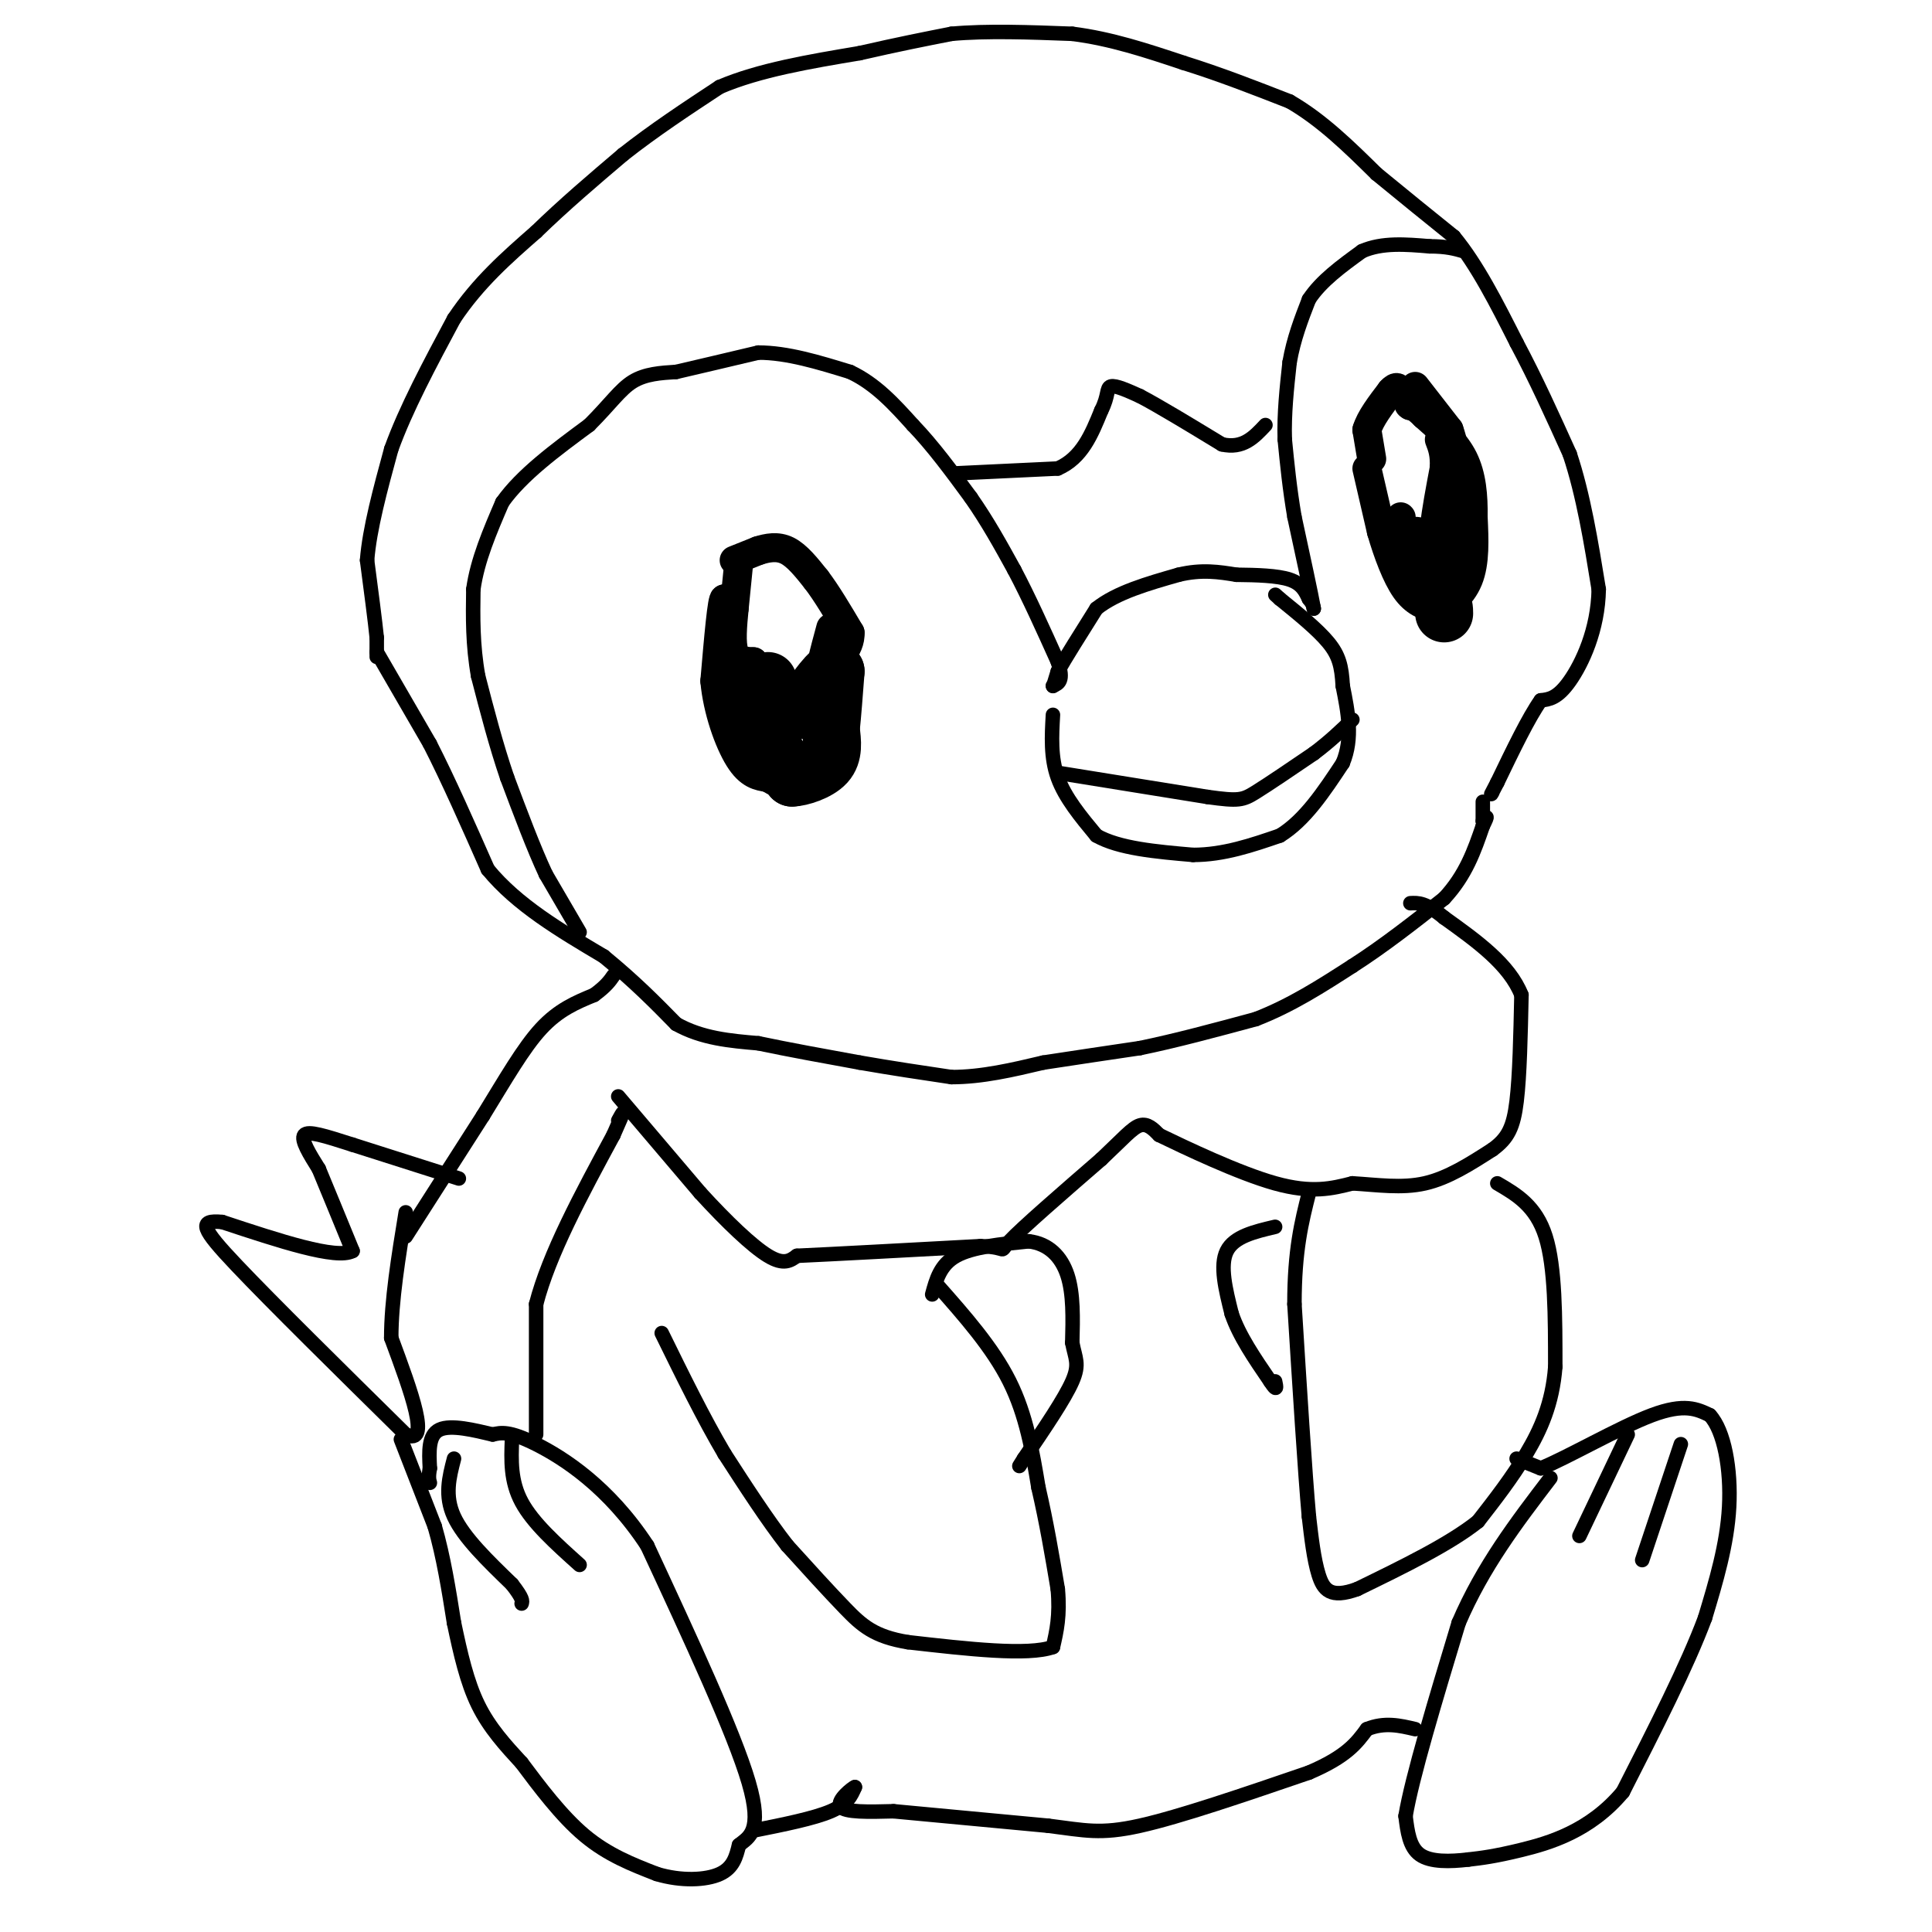 <svg viewBox='0 0 400 400' version='1.1' xmlns='http://www.w3.org/2000/svg' xmlns:xlink='http://www.w3.org/1999/xlink'><g fill='none' stroke='#000000' stroke-width='3' stroke-linecap='round' stroke-linejoin='round'><path d='M78,136c0.000,0.000 0.000,-4.000 0,-4'/><path d='M78,132c-0.333,-3.333 -1.167,-9.667 -2,-16'/><path d='M76,116c0.500,-6.500 2.750,-14.750 5,-23'/><path d='M81,93c3.000,-8.333 8.000,-17.667 13,-27'/><path d='M94,66c5.000,-7.500 11.000,-12.750 17,-18'/><path d='M111,48c5.833,-5.667 11.917,-10.833 18,-16'/><path d='M129,32c6.333,-5.000 13.167,-9.500 20,-14'/><path d='M149,18c8.167,-3.500 18.583,-5.250 29,-7'/><path d='M178,11c8.000,-1.833 13.500,-2.917 19,-4'/><path d='M197,7c7.333,-0.667 16.167,-0.333 25,0'/><path d='M222,7c8.000,1.000 15.500,3.500 23,6'/><path d='M245,13c7.500,2.333 14.750,5.167 22,8'/><path d='M267,21c6.667,3.833 12.333,9.417 18,15'/><path d='M285,36c5.667,4.667 10.833,8.833 16,13'/><path d='M301,49c4.833,5.833 8.917,13.917 13,22'/><path d='M314,71c4.000,7.500 7.500,15.250 11,23'/><path d='M325,94c2.833,8.500 4.417,18.250 6,28'/><path d='M331,122c-0.133,8.400 -3.467,15.400 -6,19c-2.533,3.600 -4.267,3.800 -6,4'/><path d='M319,145c-2.500,3.500 -5.750,10.250 -9,17'/><path d='M310,162c-1.667,3.167 -1.333,2.583 -1,2'/><path d='M78,135c0.000,0.000 11.000,19.000 11,19'/><path d='M89,154c3.833,7.500 7.917,16.750 12,26'/><path d='M101,180c6.000,7.333 15.000,12.667 24,18'/><path d='M125,198c6.500,5.333 10.750,9.667 15,14'/><path d='M140,212c5.333,3.000 11.167,3.500 17,4'/><path d='M157,216c6.333,1.333 13.667,2.667 21,4'/><path d='M178,220c6.667,1.167 12.833,2.083 19,3'/><path d='M197,223c6.333,0.000 12.667,-1.500 19,-3'/><path d='M216,220c6.500,-1.000 13.250,-2.000 20,-3'/><path d='M236,217c7.333,-1.500 15.667,-3.750 24,-6'/><path d='M260,211c7.333,-2.833 13.667,-6.917 20,-11'/><path d='M280,200c6.500,-4.167 12.750,-9.083 19,-14'/><path d='M299,186c4.500,-4.833 6.250,-9.917 8,-15'/><path d='M307,171c1.333,-2.667 0.667,-1.833 0,-1'/><path d='M307,170c0.000,0.000 0.000,-4.000 0,-4'/><path d='M120,193c0.000,0.000 -7.000,-12.000 -7,-12'/><path d='M113,181c-2.500,-5.333 -5.250,-12.667 -8,-20'/><path d='M105,161c-2.333,-6.833 -4.167,-13.917 -6,-21'/><path d='M99,140c-1.167,-6.500 -1.083,-12.250 -1,-18'/><path d='M98,122c0.833,-6.000 3.417,-12.000 6,-18'/><path d='M104,104c4.000,-5.667 11.000,-10.833 18,-16'/><path d='M122,88c4.400,-4.400 6.400,-7.400 9,-9c2.600,-1.600 5.800,-1.800 9,-2'/><path d='M140,77c4.333,-1.000 10.667,-2.500 17,-4'/><path d='M157,73c6.000,0.000 12.500,2.000 19,4'/><path d='M176,77c5.333,2.500 9.167,6.750 13,11'/><path d='M189,88c4.167,4.333 8.083,9.667 12,15'/><path d='M201,103c3.500,5.000 6.250,10.000 9,15'/><path d='M210,118c3.000,5.667 6.000,12.333 9,19'/><path d='M219,137c1.333,4.000 0.167,4.500 -1,5'/><path d='M218,142c0.000,0.333 0.500,-1.333 1,-3'/><path d='M219,139c1.500,-2.667 4.750,-7.833 8,-13'/><path d='M227,126c4.167,-3.333 10.583,-5.167 17,-7'/><path d='M244,119c4.833,-1.167 8.417,-0.583 12,0'/><path d='M256,119c4.133,0.044 8.467,0.156 11,1c2.533,0.844 3.267,2.422 4,4'/><path d='M271,124c0.833,1.000 0.917,1.500 1,2'/><path d='M272,126c-0.500,-2.833 -2.250,-10.917 -4,-19'/><path d='M268,107c-1.000,-5.833 -1.500,-10.917 -2,-16'/><path d='M266,91c-0.167,-5.333 0.417,-10.667 1,-16'/><path d='M267,75c0.833,-4.833 2.417,-8.917 4,-13'/><path d='M271,62c2.500,-3.833 6.750,-6.917 11,-10'/><path d='M282,52c4.167,-1.833 9.083,-1.417 14,-1'/><path d='M296,51c3.500,0.000 5.250,0.500 7,1'/><path d='M198,98c0.000,0.000 21.000,-1.000 21,-1'/><path d='M219,97c5.000,-2.167 7.000,-7.083 9,-12'/><path d='M228,85c1.578,-3.067 1.022,-4.733 2,-5c0.978,-0.267 3.489,0.867 6,2'/><path d='M236,82c3.833,2.000 10.417,6.000 17,10'/><path d='M253,92c4.333,1.000 6.667,-1.500 9,-4'/><path d='M84,256c0.000,0.000 16.000,-25.000 16,-25'/><path d='M100,231c4.667,-7.578 8.333,-14.022 12,-18c3.667,-3.978 7.333,-5.489 11,-7'/><path d='M123,206c2.500,-1.833 3.250,-2.917 4,-4'/><path d='M128,227c0.000,0.000 17.000,20.000 17,20'/><path d='M145,247c5.489,6.000 10.711,11.000 14,13c3.289,2.000 4.644,1.000 6,0'/><path d='M165,260c7.333,-0.333 22.667,-1.167 38,-2'/><path d='M203,258c6.400,0.222 3.400,1.778 6,-1c2.600,-2.778 10.800,-9.889 19,-17'/><path d='M228,240c4.556,-4.289 6.444,-6.511 8,-7c1.556,-0.489 2.778,0.756 4,2'/><path d='M240,235c5.244,2.533 16.356,7.867 24,10c7.644,2.133 11.822,1.067 16,0'/><path d='M280,245c5.200,0.311 10.200,1.089 15,0c4.800,-1.089 9.400,-4.044 14,-7'/><path d='M309,238c3.244,-2.333 4.356,-4.667 5,-10c0.644,-5.333 0.822,-13.667 1,-22'/><path d='M315,206c-2.500,-6.333 -9.250,-11.167 -16,-16'/><path d='M299,190c-3.833,-3.167 -5.417,-3.083 -7,-3'/><path d='M310,245c4.000,2.333 8.000,4.667 10,11c2.000,6.333 2.000,16.667 2,27'/><path d='M322,283c-0.578,7.578 -3.022,13.022 -6,18c-2.978,4.978 -6.489,9.489 -10,14'/><path d='M306,315c-5.833,4.667 -15.417,9.333 -25,14'/><path d='M281,329c-5.578,2.044 -7.022,0.156 -8,-3c-0.978,-3.156 -1.489,-7.578 -2,-12'/><path d='M271,314c-0.833,-9.333 -1.917,-26.667 -3,-44'/><path d='M268,270c0.000,-11.167 1.500,-17.083 3,-23'/><path d='M264,254c-4.250,1.000 -8.500,2.000 -10,5c-1.500,3.000 -0.250,8.000 1,13'/><path d='M255,272c1.500,4.500 4.750,9.250 8,14'/><path d='M263,286c1.500,2.333 1.250,1.167 1,0'/><path d='M193,268c0.833,-3.083 1.667,-6.167 5,-8c3.333,-1.833 9.167,-2.417 15,-3'/><path d='M213,257c4.067,0.467 6.733,3.133 8,7c1.267,3.867 1.133,8.933 1,14'/><path d='M222,278c0.600,3.244 1.600,4.356 0,8c-1.600,3.644 -5.800,9.822 -10,16'/><path d='M212,302c-1.667,2.667 -0.833,1.333 0,0'/><path d='M194,266c5.750,6.500 11.500,13.000 15,20c3.500,7.000 4.750,14.500 6,22'/><path d='M215,308c1.667,7.167 2.833,14.083 4,21'/><path d='M219,329c0.500,5.500 -0.250,8.750 -1,12'/><path d='M218,341c-5.167,1.833 -17.583,0.417 -30,-1'/><path d='M188,340c-7.022,-1.133 -9.578,-3.467 -13,-7c-3.422,-3.533 -7.711,-8.267 -12,-13'/><path d='M163,320c-4.167,-5.333 -8.583,-12.167 -13,-19'/><path d='M150,301c-4.333,-7.333 -8.667,-16.167 -13,-25'/><path d='M95,244c0.000,0.000 -22.000,-7.000 -22,-7'/><path d='M73,237c-5.778,-1.844 -9.222,-2.956 -10,-2c-0.778,0.956 1.111,3.978 3,7'/><path d='M66,242c1.667,4.000 4.333,10.500 7,17'/><path d='M73,259c-3.333,1.833 -15.167,-2.083 -27,-6'/><path d='M46,253c-5.089,-0.489 -4.311,1.289 3,9c7.311,7.711 21.156,21.356 35,35'/><path d='M84,297c5.333,2.500 1.167,-8.750 -3,-20'/><path d='M81,277c0.000,-7.667 1.500,-16.833 3,-26'/><path d='M83,298c0.000,0.000 7.000,18.000 7,18'/><path d='M90,316c1.833,6.333 2.917,13.167 4,20'/><path d='M94,336c1.333,6.356 2.667,12.244 5,17c2.333,4.756 5.667,8.378 9,12'/><path d='M108,365c3.622,4.844 8.178,10.956 13,15c4.822,4.044 9.911,6.022 15,8'/><path d='M136,388c5.044,1.511 10.156,1.289 13,0c2.844,-1.289 3.422,-3.644 4,-6'/><path d='M153,382c2.000,-1.644 5.000,-2.756 2,-13c-3.000,-10.244 -12.000,-29.622 -21,-49'/><path d='M134,320c-7.978,-12.200 -17.422,-18.200 -23,-21c-5.578,-2.800 -7.289,-2.400 -9,-2'/><path d='M102,297c-3.756,-0.889 -8.644,-2.111 -11,-1c-2.356,1.111 -2.178,4.556 -2,8'/><path d='M89,304c-0.333,1.833 -0.167,2.417 0,3'/><path d='M94,302c-1.000,3.833 -2.000,7.667 0,12c2.000,4.333 7.000,9.167 12,14'/><path d='M106,328c2.333,3.000 2.167,3.500 2,4'/><path d='M106,298c-0.167,4.333 -0.333,8.667 2,13c2.333,4.333 7.167,8.667 12,13'/><path d='M111,297c0.000,0.000 0.000,-27.000 0,-27'/><path d='M111,270c2.667,-10.333 9.333,-22.667 16,-35'/><path d='M127,235c2.833,-6.333 1.917,-4.667 1,-3'/><path d='M314,302c0.000,0.000 5.000,2.000 5,2'/><path d='M319,304c5.356,-2.133 16.244,-8.467 23,-11c6.756,-2.533 9.378,-1.267 12,0'/><path d='M354,293c2.978,3.200 4.422,11.200 4,19c-0.422,7.800 -2.711,15.400 -5,23'/><path d='M353,335c-3.667,9.833 -10.333,22.917 -17,36'/><path d='M336,371c-6.822,8.178 -15.378,10.622 -21,12c-5.622,1.378 -8.311,1.689 -11,2'/><path d='M304,385c-3.800,0.444 -7.800,0.556 -10,-1c-2.200,-1.556 -2.600,-4.778 -3,-8'/><path d='M291,376c1.333,-8.000 6.167,-24.000 11,-40'/><path d='M302,336c5.000,-11.667 12.000,-20.833 19,-30'/><path d='M337,297c0.000,0.000 -10.000,21.000 -10,21'/><path d='M348,299c0.000,0.000 -8.000,24.000 -8,24'/><path d='M156,379c6.250,-1.250 12.500,-2.500 16,-4c3.500,-1.500 4.250,-3.250 5,-5'/><path d='M177,370c-0.378,0.067 -3.822,2.733 -3,4c0.822,1.267 5.911,1.133 11,1'/><path d='M185,375c7.167,0.667 19.583,1.833 32,3'/><path d='M217,378c7.644,0.956 10.756,1.844 19,0c8.244,-1.844 21.622,-6.422 35,-11'/><path d='M271,367c7.833,-3.333 9.917,-6.167 12,-9'/><path d='M283,358c3.667,-1.500 6.833,-0.750 10,0'/><path d='M218,148c-0.250,4.417 -0.500,8.833 1,13c1.500,4.167 4.750,8.083 8,12'/><path d='M227,173c4.667,2.667 12.333,3.333 20,4'/><path d='M247,177c6.333,0.000 12.167,-2.000 18,-4'/><path d='M265,173c5.167,-3.167 9.083,-9.083 13,-15'/><path d='M278,158c2.167,-5.167 1.083,-10.583 0,-16'/><path d='M278,142c-0.222,-4.089 -0.778,-6.311 -3,-9c-2.222,-2.689 -6.111,-5.844 -10,-9'/><path d='M265,124c-1.667,-1.500 -0.833,-0.750 0,0'/><path d='M219,160c0.000,0.000 31.000,5.000 31,5'/><path d='M250,165c6.511,0.911 7.289,0.689 10,-1c2.711,-1.689 7.356,-4.844 12,-8'/><path d='M272,156c3.333,-2.500 5.667,-4.750 8,-7'/></g>
<g fill='none' stroke='#000000' stroke-width='12' stroke-linecap='round' stroke-linejoin='round'><path d='M159,141c0.000,0.000 0.000,11.000 0,11'/><path d='M159,152c0.667,3.000 2.333,5.000 4,7'/><path d='M163,159c0.833,1.500 0.917,1.750 1,2'/><path d='M164,161c1.667,-0.044 5.333,-1.156 7,-3c1.667,-1.844 1.333,-4.422 1,-7'/><path d='M172,151c0.333,-3.167 0.667,-7.583 1,-12'/><path d='M173,139c-1.000,-0.667 -4.000,3.667 -7,8'/><path d='M293,113c0.000,0.000 5.000,10.000 5,10'/><path d='M298,123c1.000,2.333 1.000,3.167 1,4'/></g>
<g fill='none' stroke='#000000' stroke-width='6' stroke-linecap='round' stroke-linejoin='round'><path d='M152,116c0.000,0.000 5.000,-2.000 5,-2'/><path d='M157,114c1.844,-0.578 3.956,-1.022 6,0c2.044,1.022 4.022,3.511 6,6'/><path d='M169,120c2.167,2.833 4.583,6.917 7,11'/><path d='M176,131c0.167,3.333 -2.917,6.167 -6,9'/><path d='M170,140c-0.667,-0.167 0.667,-5.083 2,-10'/><path d='M153,116c0.000,0.000 -1.000,10.000 -1,10'/><path d='M152,126c-0.333,3.467 -0.667,7.133 0,9c0.667,1.867 2.333,1.933 4,2'/><path d='M156,137c1.289,2.000 2.511,6.000 2,9c-0.511,3.000 -2.756,5.000 -5,7'/><path d='M153,153c-1.167,-0.333 -1.583,-4.667 -2,-9'/><path d='M151,144c-0.500,-4.833 -0.750,-12.417 -1,-20'/><path d='M150,124c-0.500,-0.500 -1.250,8.250 -2,17'/><path d='M148,141c0.533,6.022 2.867,12.578 5,16c2.133,3.422 4.067,3.711 6,4'/><path d='M159,161c1.667,1.000 2.833,1.500 4,2'/><path d='M283,97c0.000,0.000 3.000,13.000 3,13'/><path d='M286,110c1.311,4.511 3.089,9.289 5,12c1.911,2.711 3.956,3.356 6,4'/><path d='M297,126c2.444,-0.133 5.556,-2.467 7,-6c1.444,-3.533 1.222,-8.267 1,-13'/><path d='M305,107c0.067,-4.289 -0.267,-8.511 -2,-12c-1.733,-3.489 -4.867,-6.244 -8,-9'/><path d='M295,86c-1.833,-1.833 -2.417,-1.917 -3,-2'/><path d='M292,84c-0.500,-0.333 -0.250,-0.167 0,0'/><path d='M284,95c0.000,0.000 -1.000,-6.000 -1,-6'/><path d='M283,89c0.667,-2.333 2.833,-5.167 5,-8'/><path d='M288,81c1.167,-1.333 1.583,-0.667 2,0'/><path d='M293,80c0.000,0.000 7.000,9.000 7,9'/><path d='M300,89c1.667,4.667 2.333,11.833 3,19'/><path d='M303,108c-0.036,4.667 -1.625,6.833 -3,8c-1.375,1.167 -2.536,1.333 -3,0c-0.464,-1.333 -0.232,-4.167 0,-7'/><path d='M297,109c0.333,-3.167 1.167,-7.583 2,-12'/><path d='M299,97c0.167,-3.000 -0.417,-4.500 -1,-6'/><path d='M290,107c0.000,0.000 0.100,0.100 0.1,0.1'/></g>
</svg>